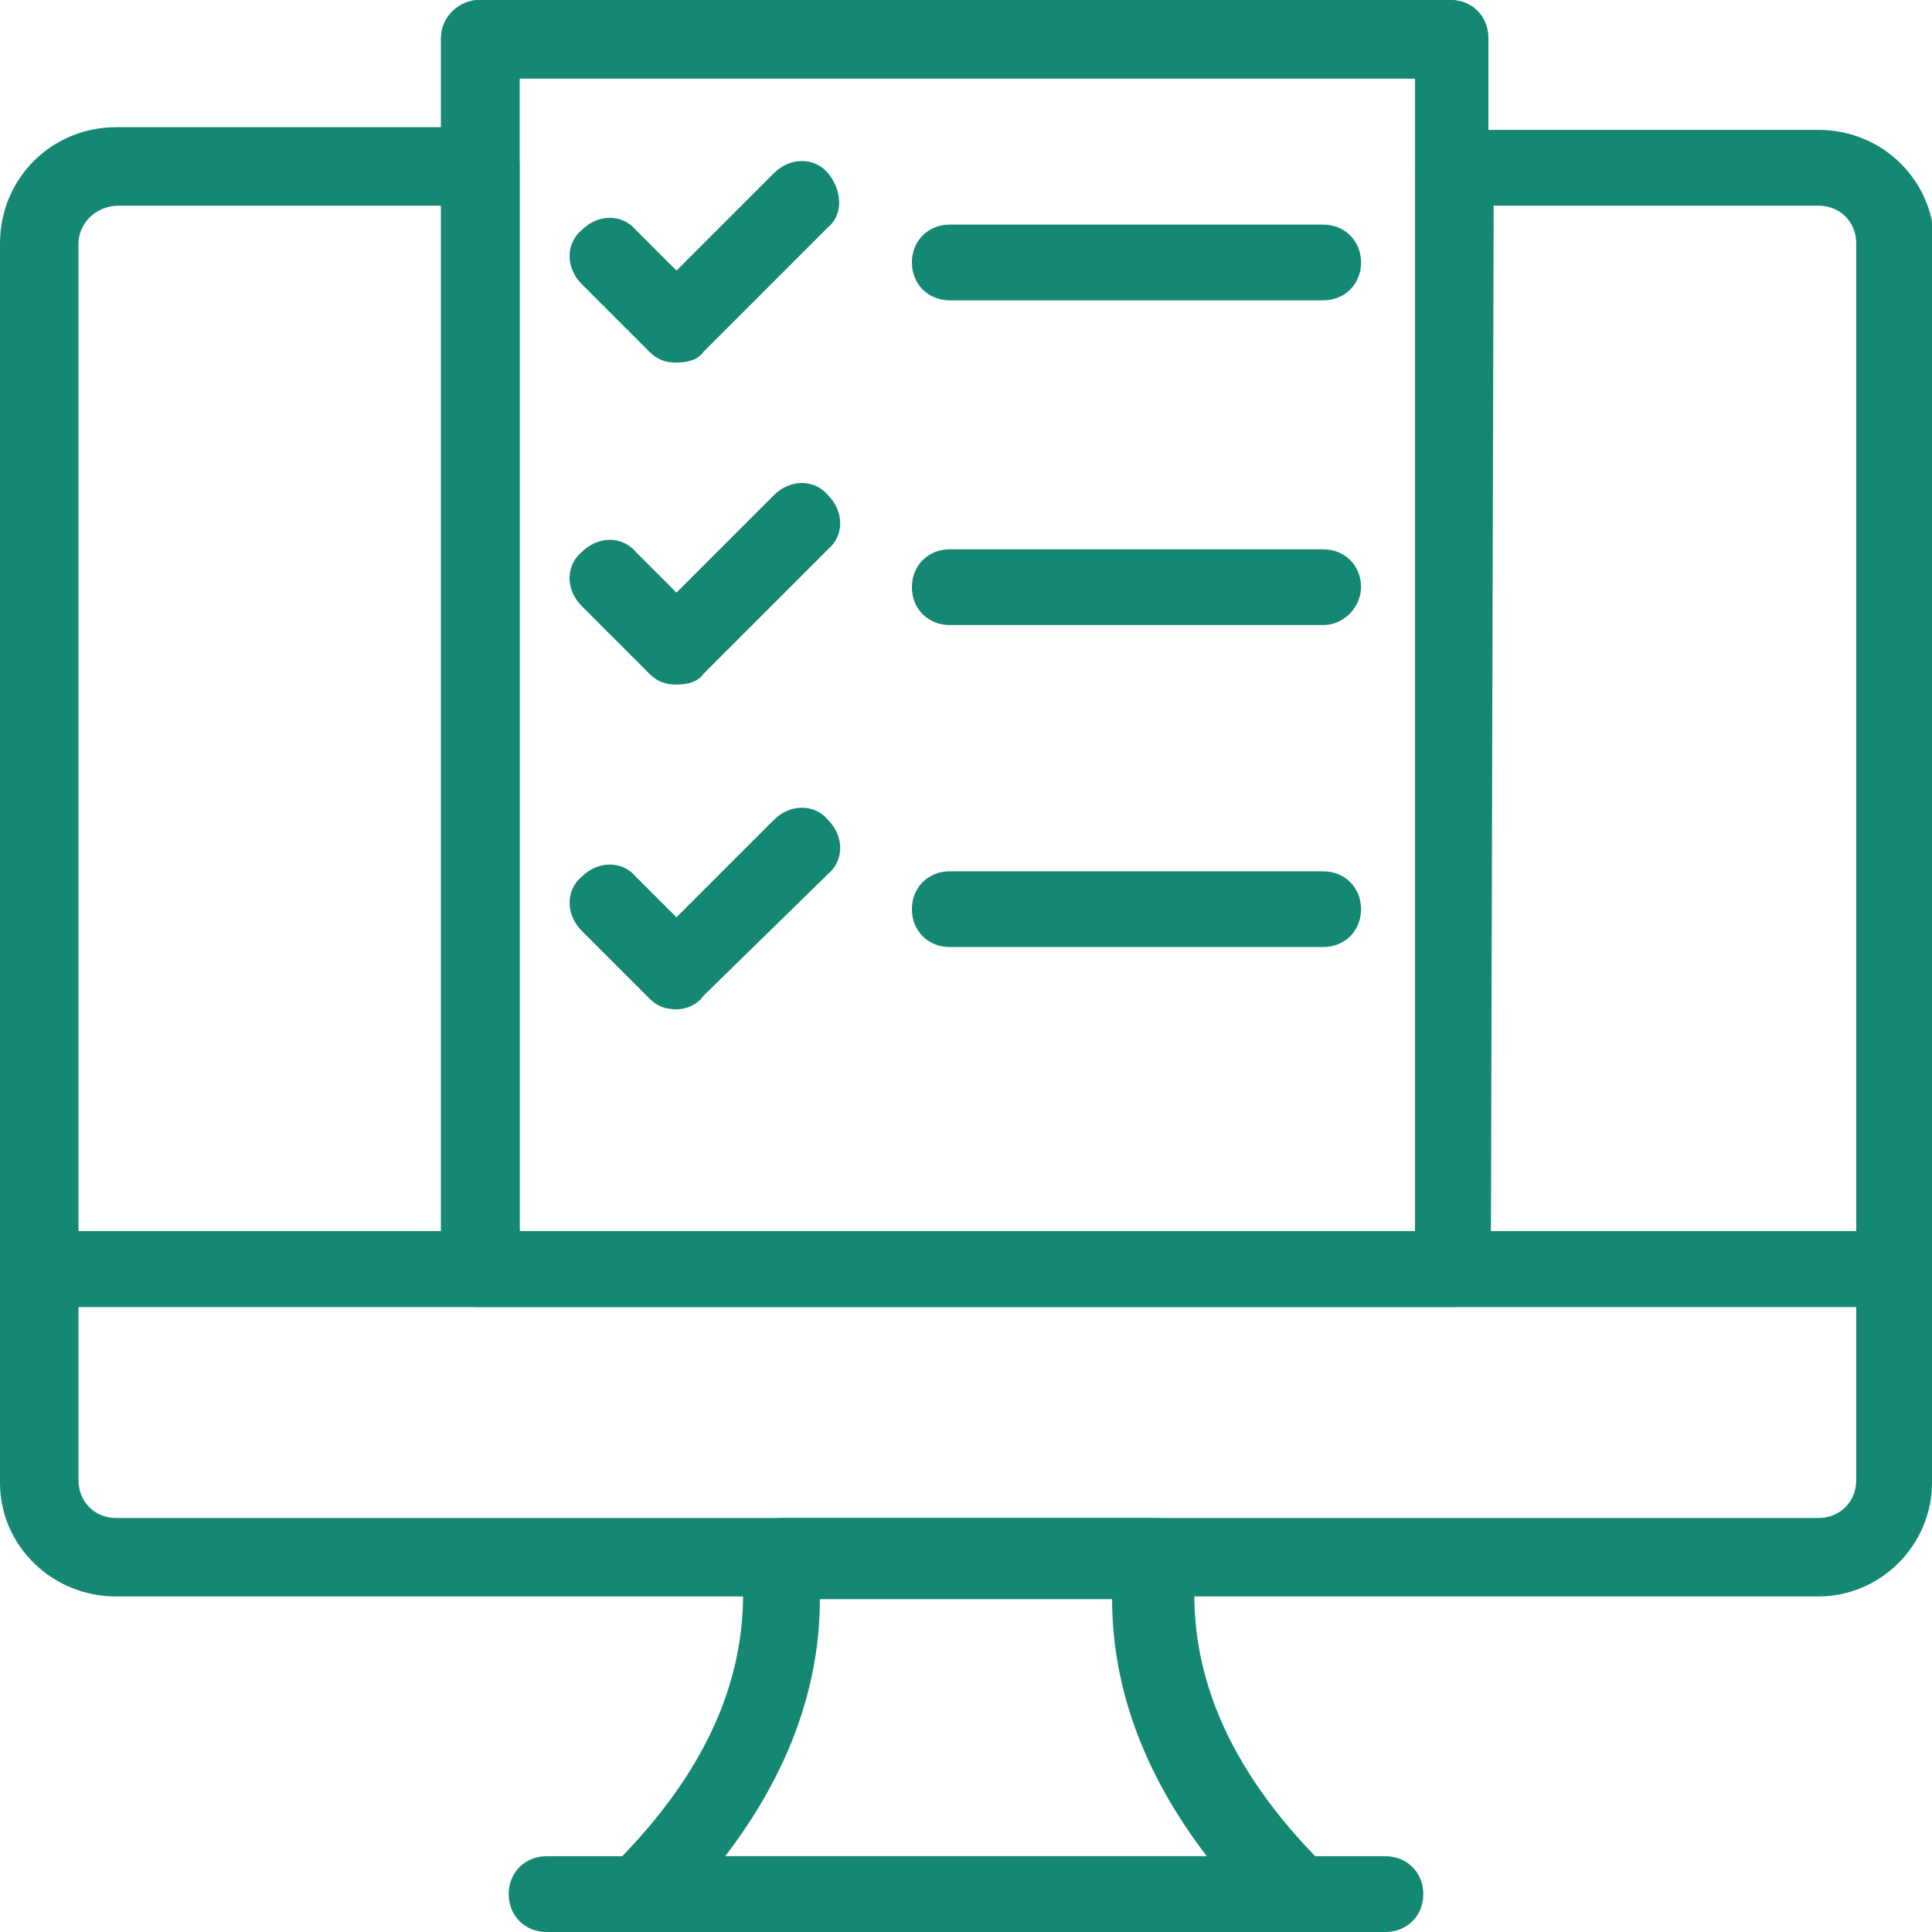 <?xml version="1.0" encoding="utf-8"?>
<!-- Generator: Adobe Illustrator 25.1.0, SVG Export Plug-In . SVG Version: 6.00 Build 0)  -->
<svg version="1.1" id="Layer_1" xmlns="http://www.w3.org/2000/svg" xmlns:xlink="http://www.w3.org/1999/xlink" x="0px" y="0px"
	 viewBox="0 0 71.4 71.4" style="enable-background:new 0 0 71.4 71.4;" xml:space="preserve">
<style type="text/css">
	.st0{fill:#158873;}
</style>
<g>
	<g>
		<path class="st0" d="M67.2,59H4.3C1.9,59,0,57.1,0,54.8v-7.9c0-0.8,0.6-1.4,1.4-1.4H70c0.8,0,1.4,0.6,1.4,1.4v7.9
			C71.4,57.1,69.5,59,67.2,59z M2.9,48.3v6.4c0,0.8,0.6,1.4,1.4,1.4h62.9c0.8,0,1.4-0.6,1.4-1.4v-6.4H2.9z"/>
	</g>
	<g>
		<path class="st0" d="M47.8,71.4H23.7c-0.6,0-1.1-0.3-1.3-0.9c-0.2-0.5-0.1-1.1,0.3-1.6c3.6-3.6,5.1-7.3,4.7-11.2
			c0-0.4,0.1-0.8,0.4-1.1s0.7-0.5,1.1-0.5h13.8c0.4,0,0.8,0.2,1.1,0.5s0.4,0.7,0.4,1.1c-0.4,3.9,1.1,7.6,4.7,11.2
			c0.4,0.4,0.5,1,0.3,1.6C48.9,71.1,48.3,71.4,47.8,71.4z M26.8,68.6h17.8c-2.3-3-3.5-6.2-3.5-9.5H30.3
			C30.3,62.4,29.1,65.6,26.8,68.6z"/>
	</g>
	<g>
		<path class="st0" d="M51.2,71.4h-31c-0.8,0-1.4-0.6-1.4-1.4s0.6-1.4,1.4-1.4h31c0.8,0,1.4,0.6,1.4,1.4S52,71.4,51.2,71.4z"/>
	</g>
	<g>
		<path class="st0" d="M53.7,48.3h-36c-0.8,0-1.4-0.6-1.4-1.4V1.4C16.3,0.6,17,0,17.7,0h35.9C54.4,0,55,0.6,55,1.4v45.5
			C55.1,47.7,54.5,48.3,53.7,48.3z M19.2,45.5h33.1V2.9H19.2V45.5z"/>
	</g>
	<g>
		<path class="st0" d="M53.7,48.3h-36c-0.8,0-1.4-0.6-1.4-1.4V1.4C16.3,0.6,17,0,17.7,0h35.9C54.4,0,55,0.6,55,1.4v45.5
			C55.1,47.7,54.5,48.3,53.7,48.3z M19.2,45.5h33.1V2.9H19.2V45.5z"/>
	</g>
	<g>
		<g>
			<path class="st0" d="M17.7,48.3H1.4c-0.8,0-1.4-0.6-1.4-1.4V9c0-2.4,1.9-4.3,4.3-4.3h13.5c0.8,0,1.4,0.6,1.4,1.4v40.7
				C19.2,47.7,18.5,48.3,17.7,48.3z M2.9,45.5h13.5V7.6h-12C3.5,7.6,2.9,8.3,2.9,9V45.5z"/>
		</g>
		<g>
			<path class="st0" d="M70,48.3H53.7c-0.8,0-1.4-0.6-1.4-1.4V6.2c0-0.8,0.6-1.4,1.4-1.4h13.5c2.4,0,4.3,1.9,4.3,4.3V47
				C71.4,47.7,70.8,48.3,70,48.3z M55.1,45.5h13.5V9c0-0.8-0.6-1.4-1.4-1.4h-12L55.1,45.5L55.1,45.5z"/>
		</g>
	</g>
	<g>
		<path class="st0" d="M25,13.4c-0.4,0-0.7-0.1-1-0.4l-2.5-2.5c-0.6-0.6-0.6-1.5,0-2c0.6-0.6,1.5-0.6,2,0L25,10l3.6-3.6
			c0.6-0.6,1.5-0.6,2,0s0.6,1.5,0,2L26,13C25.8,13.3,25.4,13.4,25,13.4z"/>
	</g>
	<g>
		<path class="st0" d="M48.9,11.1H35.1c-0.8,0-1.4-0.6-1.4-1.4s0.6-1.4,1.4-1.4h13.8c0.8,0,1.4,0.6,1.4,1.4S49.7,11.1,48.9,11.1z"/>
	</g>
	<g>
		<path class="st0" d="M25,25.3c-0.4,0-0.7-0.1-1-0.4l-2.5-2.5c-0.6-0.6-0.6-1.5,0-2c0.6-0.6,1.5-0.6,2,0l1.5,1.5l3.6-3.6
			c0.6-0.6,1.5-0.6,2,0c0.6,0.6,0.6,1.5,0,2L26,24.9C25.8,25.2,25.4,25.3,25,25.3z"/>
	</g>
	<g>
		<path class="st0" d="M48.9,23.1H35.1c-0.8,0-1.4-0.6-1.4-1.4s0.6-1.4,1.4-1.4h13.8c0.8,0,1.4,0.6,1.4,1.4
			C50.3,22.4,49.7,23.1,48.9,23.1z"/>
	</g>
	<g>
		<path class="st0" d="M25,37.3c-0.4,0-0.7-0.1-1-0.4l-2.5-2.5c-0.6-0.6-0.6-1.5,0-2c0.6-0.6,1.5-0.6,2,0l1.5,1.5l3.6-3.6
			c0.6-0.6,1.5-0.6,2,0c0.6,0.6,0.6,1.5,0,2L26,36.8C25.8,37.1,25.4,37.3,25,37.3z"/>
	</g>
	<g>
		<path class="st0" d="M48.9,35H35.1c-0.8,0-1.4-0.6-1.4-1.4s0.6-1.4,1.4-1.4h13.8c0.8,0,1.4,0.6,1.4,1.4S49.7,35,48.9,35z"/>
	</g>
</g>
</svg>
